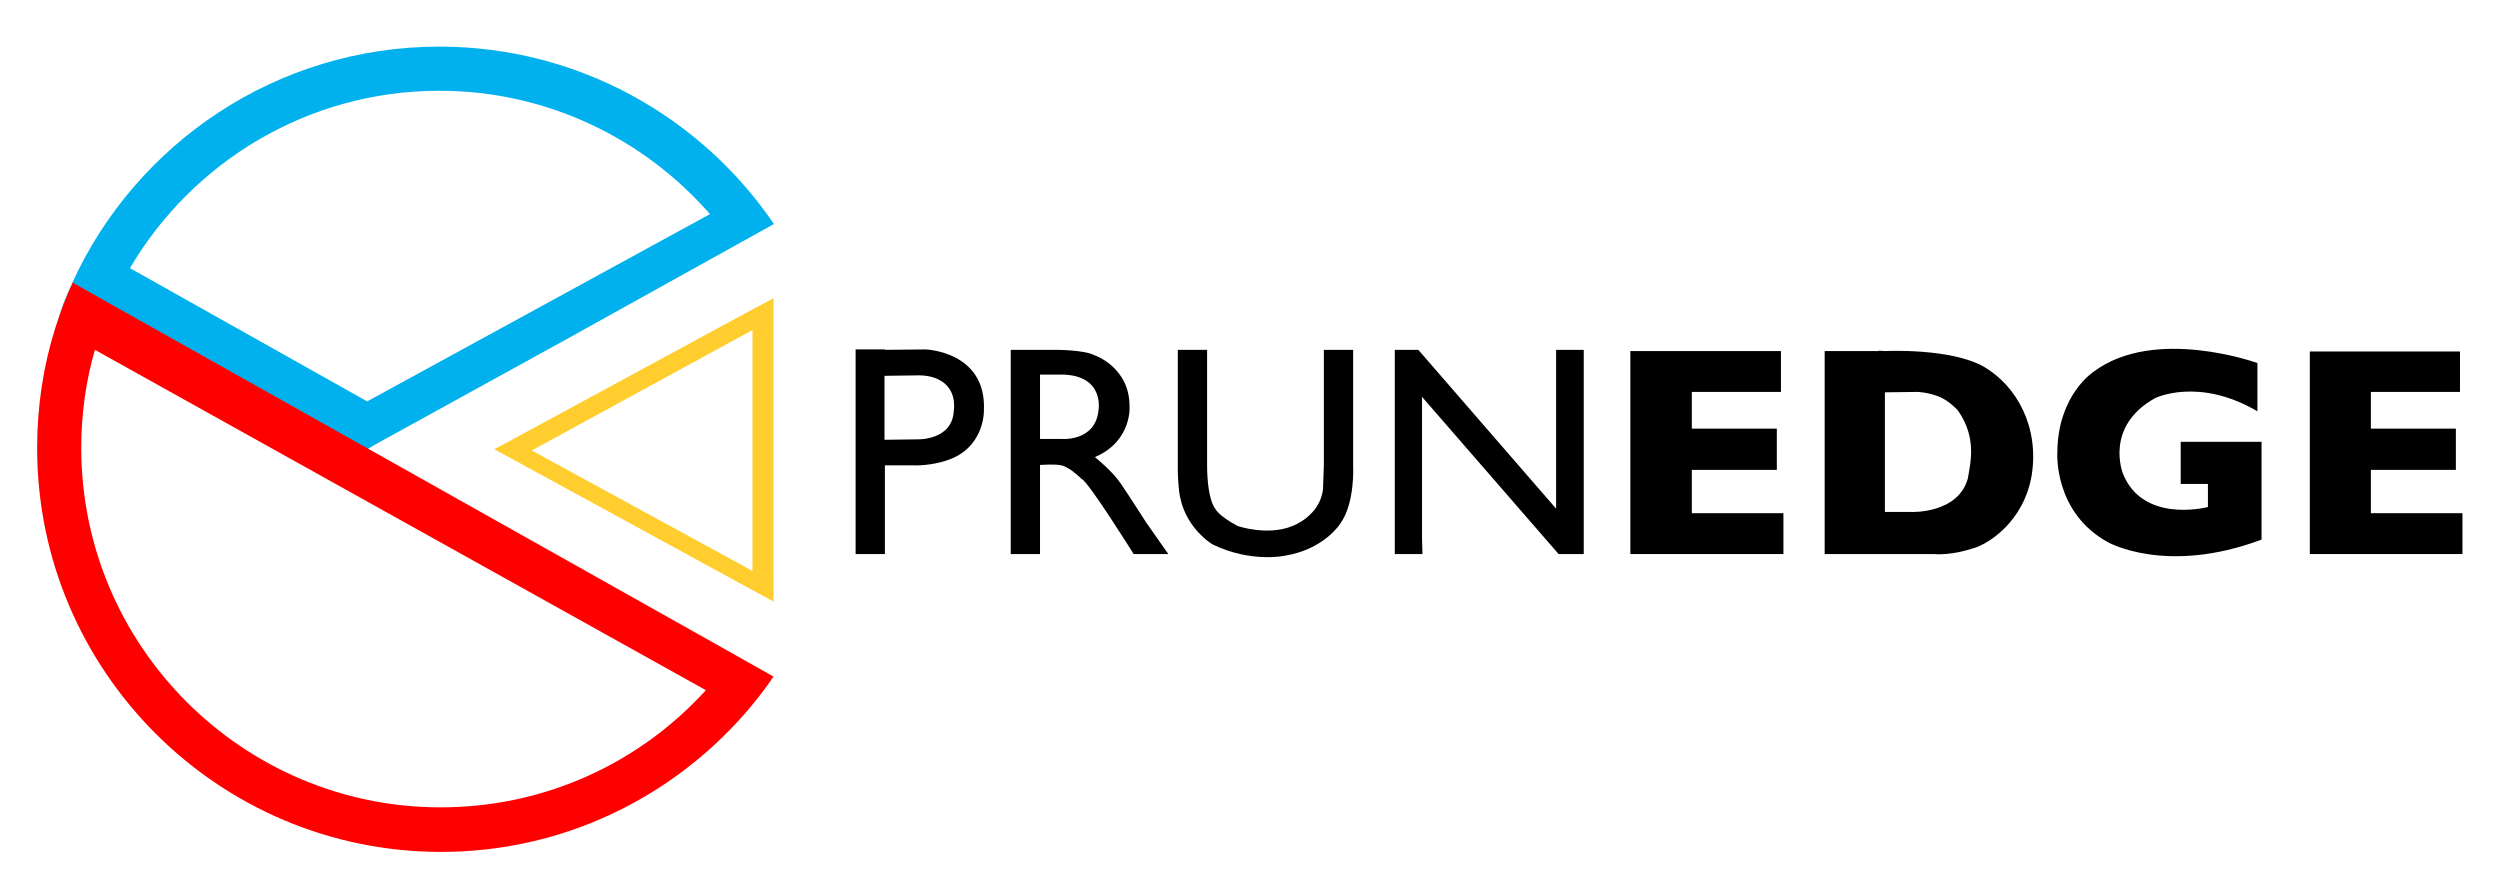 <?xml version="1.0" encoding="utf-8"?>
<!-- Generator: Adobe Illustrator 22.1.0, SVG Export Plug-In . SVG Version: 6.00 Build 0)  -->
<svg version="1.1" id="Layer_1" xmlns="http://www.w3.org/2000/svg" xmlns:xlink="http://www.w3.org/1999/xlink" x="0px" y="0px"
	 viewBox="0 0 606 216.2" style="enable-background:new 0 0 606 216.2;" xml:space="preserve">
<style type="text/css">
	.st0{fill:#00B1EE;}
	.st1{fill:#FF0000;}
	.st2{fill:#FFCD2E;}
	.st3{fill:none;stroke:#231F20;stroke-width:14.188;stroke-miterlimit:10;}
	.st4{fill-rule:evenodd;clip-rule:evenodd;}
	.st5{fill:none;stroke:#231F20;stroke-width:10.415;stroke-miterlimit:10;}
</style>
<g>
	<g>
		<g>
			<path class="st0" d="M14.3,76.6l3.2-8C16.3,71.2,15.2,73.8,14.3,76.6z M106.5,11.3c-39.5,0-73.6,23.5-89,57.3L78.7,103v0.1
				l10.3,5.8l2.4-1.4L139,81.3l0.7-0.4l47.9-26.6C170,28.4,140.2,11.3,106.5,11.3z M89,97.3L31.5,65C46.6,39.3,74.6,22,106.5,22
				c26.1,0,49.6,11.6,65.6,29.9L89,97.3z"/>
		</g>
		<g>
			<path class="st1" d="M178.1,158.7L27,73.8l-9.4-5.3c-1.6,3.5-3,7.2-4.2,11c-2.9,9.2-4.4,19-4.4,29.1c0,54,43.9,97.9,97.9,97.9
				c29.5,0,55.9-13.1,73.9-33.8c2.4-2.8,4.7-5.7,6.7-8.7L178.1,158.7z M106.8,195.7c-48,0-87.1-39.1-87.1-87.1
				c0-8.2,1.1-16.2,3.3-23.8l148.1,82.5C155.2,184.8,132.3,195.7,106.8,195.7z"/>
		</g>
		<g>
			<path class="st2" d="M182.4,75l-58.3,31.6l-4.3,2.3l4.8,2.6l57.9,31.6l5,2.7v-4.8V77.3v-5L182.4,75z M182.4,138.4l-53.5-29.2
				L182.4,80V138.4z"/>
		</g>
	</g>
	<g>
		<g>
			<polygon class="st4" points="574.7,124.4 574.7,113.9 595.3,113.9 595.3,103.9 574.7,103.9 574.7,95 596.3,95 596.3,85.2 
				574.7,85.2 559.9,85.2 559.9,95 559.9,103.9 559.9,113.9 559.9,124.4 559.9,134.3 574.7,134.3 596.9,134.3 596.9,124.4 			"/>
		</g>
		<g>
			<polygon class="st4" points="410.1,124.4 410.1,113.9 430.7,113.9 430.7,103.9 410.1,103.9 410.1,95 431.7,95 431.7,85.1 
				410.1,85.1 395.2,85.1 395.2,95 395.2,103.9 395.2,113.9 395.2,124.4 395.2,134.3 410.1,134.3 432.3,134.3 432.3,124.4 			"/>
		</g>
		<g>
			<path class="st4" d="M528.6,107.2v10.1h6.6v5.6c-1.1,0.3-15.9,3.7-20.6-8.1c0,0-4.6-11.4,7.8-18.3c0,0,10.5-5.2,24.8,3.2V88
				c0,0-24.9-9-39.7,2.1c0,0-8.7,5.6-8.8,19.5c0,0-1,14.5,12.2,21.8c0,0,14.1,8.1,37.3-0.6v-13.5v-5.1v-5.1H528.6z"/>
		</g>
		<g>
			<path class="st4" d="M480.9,88.9c-8.1-4.6-23.9-3.8-23.9-3.8l-1.6-0.1v0.1h-13.1v49.2h14.7v0l11.8,0c4.1,0.4,9.2-1.3,9.2-1.3
				c3.7-0.9,12.6-6.4,14.5-17.9C494.3,103.5,488.9,93.6,480.9,88.9z M477,116c-2.4,8.6-13.7,8.1-13.7,8.1l-6.4,0v-29l8-0.1
				c0,0,2.4,0.1,5,1.1c2.6,1,4.7,3.4,4.7,3.4C479.3,106.2,477.6,112.3,477,116z"/>
		</g>
		<g>
			<path class="st4" d="M379.4,84.8h-2.2v38.5l-33.4-38.5h-5.7l0,49.5h6.7l-0.1-3.7V96.2l33.1,38.1h6.1V84.8H379.4z M344,95.4l0-0.1
				L344,95.4L344,95.4z"/>
		</g>
		<g>
			<path class="st4" d="M328,112.9V84.8h-7.1v28.1l-0.2,5.6c-0.7,6.6-7.4,9-7.4,9c-6.1,2.5-13.3,0-13.3,0c-4.5-2.4-5.3-4-5.3-4
				c-1.7-2.1-2.1-7.3-2.1-10.6h0V84.8h-7.1v27.6v0.5v1.5c0,1.5,0.3,4.5,0.3,4.5c1,9,8.2,13.1,8.2,13.1c9.3,4.5,17.5,2.7,17.5,2.7
				c9.6-1.6,13.4-7.8,13.4-7.8C328.5,121.9,328,112.9,328,112.9z"/>
		</g>
		<g>
			<path class="st4" d="M277.8,126.6c0,0-3.9-6.1-6-9.2c-2.1-3.2-6.4-6.6-6.4-6.6c9.2-3.9,8.4-12.7,8.4-12.2
				c0.1-9.6-8.5-12.5-8.5-12.5c-2.8-1.4-10-1.3-10-1.3h-3.1H245v6v43.5h7.1v-21.6c5.5-0.3,5.6,0.2,6.8,0.8c1.2,0.6,3.3,2.6,3.3,2.6
				c1.6,0.6,12.6,18.2,12.6,18.2h8.4L277.8,126.6z M257.4,106.4h-5.3V90.8l5.6,0c10,0.3,8.6,8.5,8.6,8.5
				C265.6,107.1,257.4,106.4,257.4,106.4z"/>
		</g>
		<g>
			<path class="st4" d="M224.3,84.7l-9.8,0.1v-0.1h-7.1v49.6h7.1v-21.5l6.5,0c4.4,0.2,8.2-1.1,8.2-1.1c9.5-2.9,9.3-12.1,9.3-12.1
				C239.2,85.1,224.3,84.7,224.3,84.7z M231.2,99.5c-0.3,7.4-9,7-9,7l-7.8,0.1V91.1l7.3-0.1c3.6-0.2,5.6,0.9,5.6,0.9
				C232.2,94.1,231.2,99.5,231.2,99.5z"/>
		</g>
	</g>
</g>
</svg>
